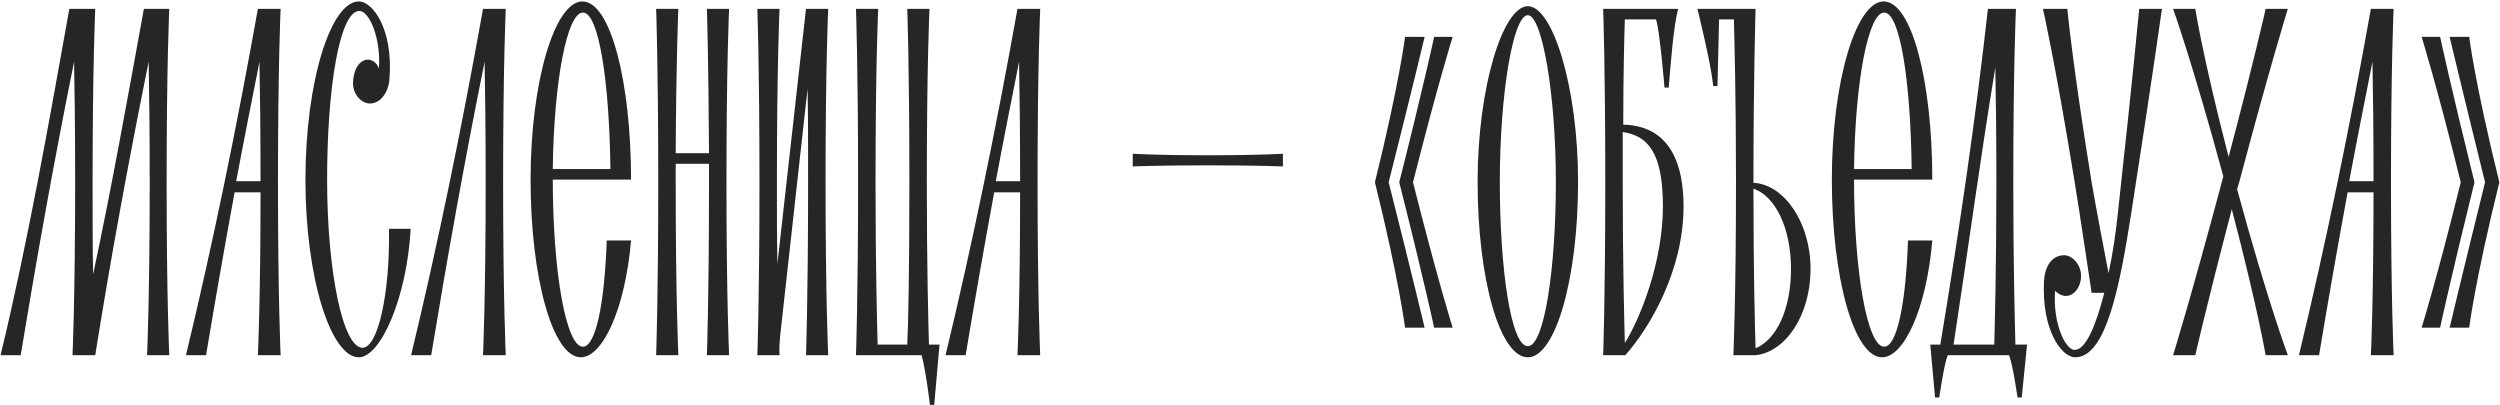 <?xml version="1.0" encoding="UTF-8"?> <svg xmlns="http://www.w3.org/2000/svg" width="1640" height="266" viewBox="0 0 1640 266" fill="none"><path d="M111.041 5.8C111.041 5.8 109.306 42.568 109.306 119.573C109.306 196.232 111.041 233 111.041 233H96.472C96.472 233 98.207 196.232 98.207 119.573C98.207 85.233 97.86 59.218 97.513 40.487C84.332 105.698 72.538 169.87 62.479 233H47.563C47.563 233 49.298 196.232 49.298 119.573C49.298 85.233 48.951 59.218 48.604 40.487C35.423 105.698 23.976 169.87 13.57 233H0.389C18.079 159.463 31.607 83.499 45.482 5.8H62.479C62.479 5.8 60.745 42.568 60.745 119.573C60.745 143.507 60.745 163.626 61.091 179.929C73.232 123.042 83.638 64.768 94.391 5.8H111.041ZM184.087 5.8C184.087 5.8 182.352 42.568 182.352 119.573C182.352 196.232 184.087 233 184.087 233H169.171C169.171 233 170.906 198.313 170.906 126.164H153.909C147.319 161.892 141.075 197.619 135.178 233H121.997C139.687 159.463 155.297 83.499 169.171 5.8H184.087ZM170.212 40.487C165.009 66.849 159.806 92.864 154.95 118.88H170.906C170.906 85.233 170.559 58.871 170.212 40.487ZM255.174 150.098H269.395C266.967 195.191 249.624 234.387 235.402 234.387C217.018 234.387 200.368 182.357 200.368 117.839C200.368 53.321 217.018 0.944 235.402 0.944C244.421 0.944 257.949 18.981 255.52 51.24C255.174 59.912 249.971 67.89 242.686 67.89C237.136 67.89 231.586 61.993 231.586 54.709C231.586 47.424 234.708 39.446 241.299 39.099C243.727 39.099 247.196 40.834 248.583 44.996C249.971 25.224 242.339 7.187 235.749 7.187C222.915 7.187 214.59 56.79 214.59 117.839C214.59 178.541 224.996 228.144 237.83 228.144C247.889 228.144 255.867 192.763 255.174 150.098ZM331.778 5.8C331.778 5.8 330.043 42.568 330.043 119.573C330.043 196.232 331.778 233 331.778 233H316.862C316.862 233 318.597 196.232 318.597 119.573C318.597 85.233 318.25 59.218 317.903 40.487C304.722 105.698 293.275 169.87 282.869 233H269.688C287.378 159.463 302.988 83.499 316.862 5.8H331.778ZM382.399 227.45C390.724 227.45 396.621 199.354 398.008 157.729H413.964C410.149 202.822 395.233 234.387 381.012 234.387C362.628 234.387 348.059 182.357 348.059 117.839C348.059 53.321 364.015 0.944 382.052 0.944C400.437 0.944 413.964 53.321 413.964 117.839H362.628C362.628 178.194 371.299 227.45 382.399 227.45ZM382.399 8.228C371.993 8.228 363.321 53.321 362.628 110.902H400.437C399.743 53.321 392.805 8.228 382.399 8.228ZM478.29 5.8C478.29 5.8 476.556 42.568 476.556 119.573C476.556 196.232 478.29 233 478.29 233H463.721C463.721 233 465.109 196.232 465.109 119.573C465.109 115.411 465.109 111.248 465.109 107.433H443.256C443.256 111.248 443.256 115.411 443.256 119.573C443.256 196.232 444.99 233 444.99 233H430.422C430.422 233 431.809 196.232 431.809 119.573C431.809 42.568 430.422 5.8 430.422 5.8H444.99C444.99 5.8 443.603 36.671 443.256 100.495H465.109C464.762 36.671 463.721 5.8 463.721 5.8H478.29ZM543.296 5.8C543.296 5.8 541.561 42.568 541.561 119.573C541.561 196.232 543.296 233 543.296 233H528.727C528.727 233 530.115 196.232 530.115 119.573C530.115 94.945 530.115 74.48 529.768 58.177L511.73 220.86C511.384 225.022 511.037 228.838 511.384 233H496.815C496.815 233 498.203 196.232 498.203 119.573C498.203 42.568 496.815 5.8 496.815 5.8H511.384C511.384 5.8 509.649 42.568 509.649 119.573C509.649 140.386 509.649 158.076 509.996 172.991L528.727 5.8H543.296ZM609.383 226.063H616.32L612.851 265.606H610.076C610.076 265.606 606.955 240.631 604.527 233H561.515C561.515 233 562.902 196.232 562.902 119.573C562.902 42.568 561.515 5.8 561.515 5.8H576.083C576.083 5.8 574.349 42.568 574.349 119.573C574.349 177.154 575.389 212.188 575.736 226.063H595.161C595.855 212.188 596.548 177.154 596.548 119.573C596.548 42.568 595.161 5.8 595.161 5.8H609.73C609.73 5.8 607.995 42.568 607.995 119.573C607.995 177.154 609.036 212.188 609.383 226.063ZM682.375 5.8C682.375 5.8 680.64 42.568 680.64 119.573C680.64 196.232 682.375 233 682.375 233H667.459C667.459 233 669.193 198.313 669.193 126.164H652.197C645.606 161.892 639.363 197.619 633.466 233H620.285C637.975 159.463 653.584 83.499 667.459 5.8H682.375ZM668.5 40.487C663.297 66.849 658.094 92.864 653.237 118.88H669.193C669.193 85.233 668.847 58.871 668.5 40.487ZM841.591 109.167C841.591 109.167 825.635 108.473 792.335 108.473C759.036 108.473 743.08 109.167 743.08 109.167V100.842C743.08 100.842 759.036 101.883 792.335 101.883C825.635 101.883 841.591 100.842 841.591 100.842V109.167ZM901.949 119.573C917.905 55.055 921.721 24.184 921.721 24.184H934.555C934.555 24.184 927.271 55.055 910.968 119.573C927.271 184.091 934.555 214.963 934.555 214.963H921.721C921.721 214.963 917.905 184.091 901.949 119.573ZM917.905 119.573C934.208 55.055 940.799 24.184 940.799 24.184H952.939C952.939 24.184 943.227 55.055 926.924 119.573C943.227 184.091 952.939 214.963 952.939 214.963H940.799C940.799 214.963 934.208 184.091 917.905 119.573ZM1002.26 4.065C1018.57 4.065 1035.22 57.137 1035.22 119.226C1035.22 183.051 1020.3 234.387 1002.26 234.387C983.878 234.387 969.31 183.051 969.31 119.226C969.31 57.137 985.96 4.065 1002.26 4.065ZM1002.26 227.103C1013.02 227.103 1020.65 176.46 1020.65 119.226C1020.65 61.993 1011.63 9.962 1002.26 9.962C992.55 9.962 983.878 61.993 983.878 119.226C983.878 176.46 991.163 227.103 1002.26 227.103ZM1064.85 81.764C1081.5 82.111 1104.4 90.089 1104.4 135.529C1104.4 177.501 1082.2 214.963 1066.24 233H1051.67C1051.67 233 1053.06 196.232 1053.06 119.573C1053.06 42.568 1051.67 5.8 1051.67 5.8H1058.61H1058.26H1100.93C1097.81 16.206 1095.73 44.996 1094.68 57.483H1091.91C1091.91 57.483 1088.79 19.675 1086.36 12.737H1065.89C1065.55 24.184 1064.85 48.465 1064.85 81.764ZM1065.89 225.022C1076.3 208.372 1090.87 171.257 1090.87 135.529C1090.87 99.108 1080.46 89.049 1064.51 86.621C1064.51 97.027 1064.51 107.78 1064.51 119.573C1064.51 175.766 1065.55 210.453 1065.89 225.022ZM1187.72 176.46C1187.72 206.638 1171.42 230.919 1151.65 233H1137.08C1137.08 233 1138.81 196.232 1138.81 119.573C1138.81 61.993 1137.77 26.959 1137.43 12.737H1127.71L1126.67 56.443H1123.9C1122.16 40.14 1113.49 5.8 1113.49 5.8H1151.65C1151.65 5.8 1150.26 51.587 1150.26 119.573V119.92C1170.38 120.961 1187.72 145.935 1187.72 176.46ZM1151.65 228.491C1165.18 222.941 1174.89 203.169 1174.89 176.46C1174.89 149.404 1164.48 128.592 1150.26 123.736C1150.26 182.01 1151.3 216.697 1151.65 228.491ZM1236.03 227.45C1244.35 227.45 1250.25 199.354 1251.64 157.729H1267.59C1263.78 202.822 1248.86 234.387 1234.64 234.387C1216.25 234.387 1201.69 182.357 1201.69 117.839C1201.69 53.321 1217.64 0.944 1235.68 0.944C1254.06 0.944 1267.59 53.321 1267.59 117.839H1216.25C1216.25 178.194 1224.93 227.45 1236.03 227.45ZM1236.03 8.228C1225.62 8.228 1216.95 53.321 1216.25 110.902H1254.06C1253.37 53.321 1246.43 8.228 1236.03 8.228ZM1322.11 226.063H1329.74L1326.27 260.75H1323.5C1323.5 260.75 1320.38 238.897 1317.95 233H1277.71C1275.28 238.897 1272.16 260.75 1272.16 260.75H1269.39L1266.26 226.063H1272.85C1285.69 148.71 1296.44 74.48 1304.07 5.8H1322.46C1322.46 5.8 1320.72 42.568 1320.72 119.573C1320.72 177.154 1321.76 212.188 1322.11 226.063ZM1308.23 226.063C1308.58 212.188 1309.62 177.154 1309.62 119.573C1309.62 87.661 1309.28 62.687 1308.93 44.302C1299.22 102.924 1290.89 165.013 1281.53 226.063H1308.23ZM1403.32 5.8H1418.24C1418.24 5.8 1411.99 50.546 1398.12 139.692C1390.49 188.601 1381.47 234.387 1361.35 234.387C1352.33 234.387 1339.15 216.35 1340.88 184.091C1341.58 174.032 1346.43 167.441 1354.07 167.441C1359.27 167.441 1365.16 173.338 1365.16 180.969C1365.16 188.254 1360.66 194.15 1355.11 194.15C1352.68 194.15 1349.56 192.416 1348.17 190.682C1346.43 210.453 1354.41 229.531 1361 229.531C1368.29 229.531 1374.88 213.575 1380.43 192.069H1372.1C1369.33 174.032 1365.86 149.751 1361 119.573C1348.52 42.568 1340.19 5.8 1340.19 5.8H1356.15C1356.15 5.8 1359.61 42.568 1372.1 119.573C1376.26 143.161 1380.08 162.932 1383.2 179.235C1385.98 166.401 1388.06 152.526 1389.45 138.651C1399.16 50.199 1403.32 5.8 1403.32 5.8ZM1468.91 119.573C1468.56 120.961 1467.87 122.695 1467.52 124.083C1487.64 197.966 1500.82 233 1500.82 233H1486.26C1486.26 233 1481.05 202.129 1464.06 137.264C1447.06 202.129 1440.12 233 1440.12 233H1425.55C1425.55 233 1437 196.232 1457.47 119.573C1457.81 118.186 1458.16 117.145 1458.51 115.758C1438.39 41.527 1425.55 5.8 1425.55 5.8H1440.12C1440.12 5.8 1444.98 37.365 1461.97 102.924C1479.32 37.365 1486.26 5.8 1486.26 5.8H1500.82C1500.82 5.8 1489.38 42.568 1468.91 119.573ZM1570.21 5.8C1570.21 5.8 1568.48 42.568 1568.48 119.573C1568.48 196.232 1570.21 233 1570.21 233H1555.3C1555.3 233 1557.03 198.313 1557.03 126.164H1540.04C1533.45 161.892 1527.2 197.619 1521.31 233H1508.12C1525.81 159.463 1541.42 83.499 1555.3 5.8H1570.21ZM1556.34 40.487C1551.14 66.849 1545.93 92.864 1541.08 118.88H1557.03C1557.03 85.233 1556.69 58.871 1556.34 40.487ZM1619.8 24.184C1619.8 24.184 1623.61 55.055 1639.57 119.573C1623.61 184.091 1619.8 214.963 1619.8 214.963H1606.96C1606.96 214.963 1614.25 184.091 1630.2 119.573C1614.25 55.055 1606.96 24.184 1606.96 24.184H1619.8ZM1600.72 24.184C1600.72 24.184 1607.31 55.055 1623.26 119.573C1607.31 184.091 1600.72 214.963 1600.72 214.963H1588.58C1588.58 214.963 1598.29 184.091 1614.25 119.573C1598.29 55.055 1588.58 24.184 1588.58 24.184H1600.72Z" fill="#262626"></path></svg> 